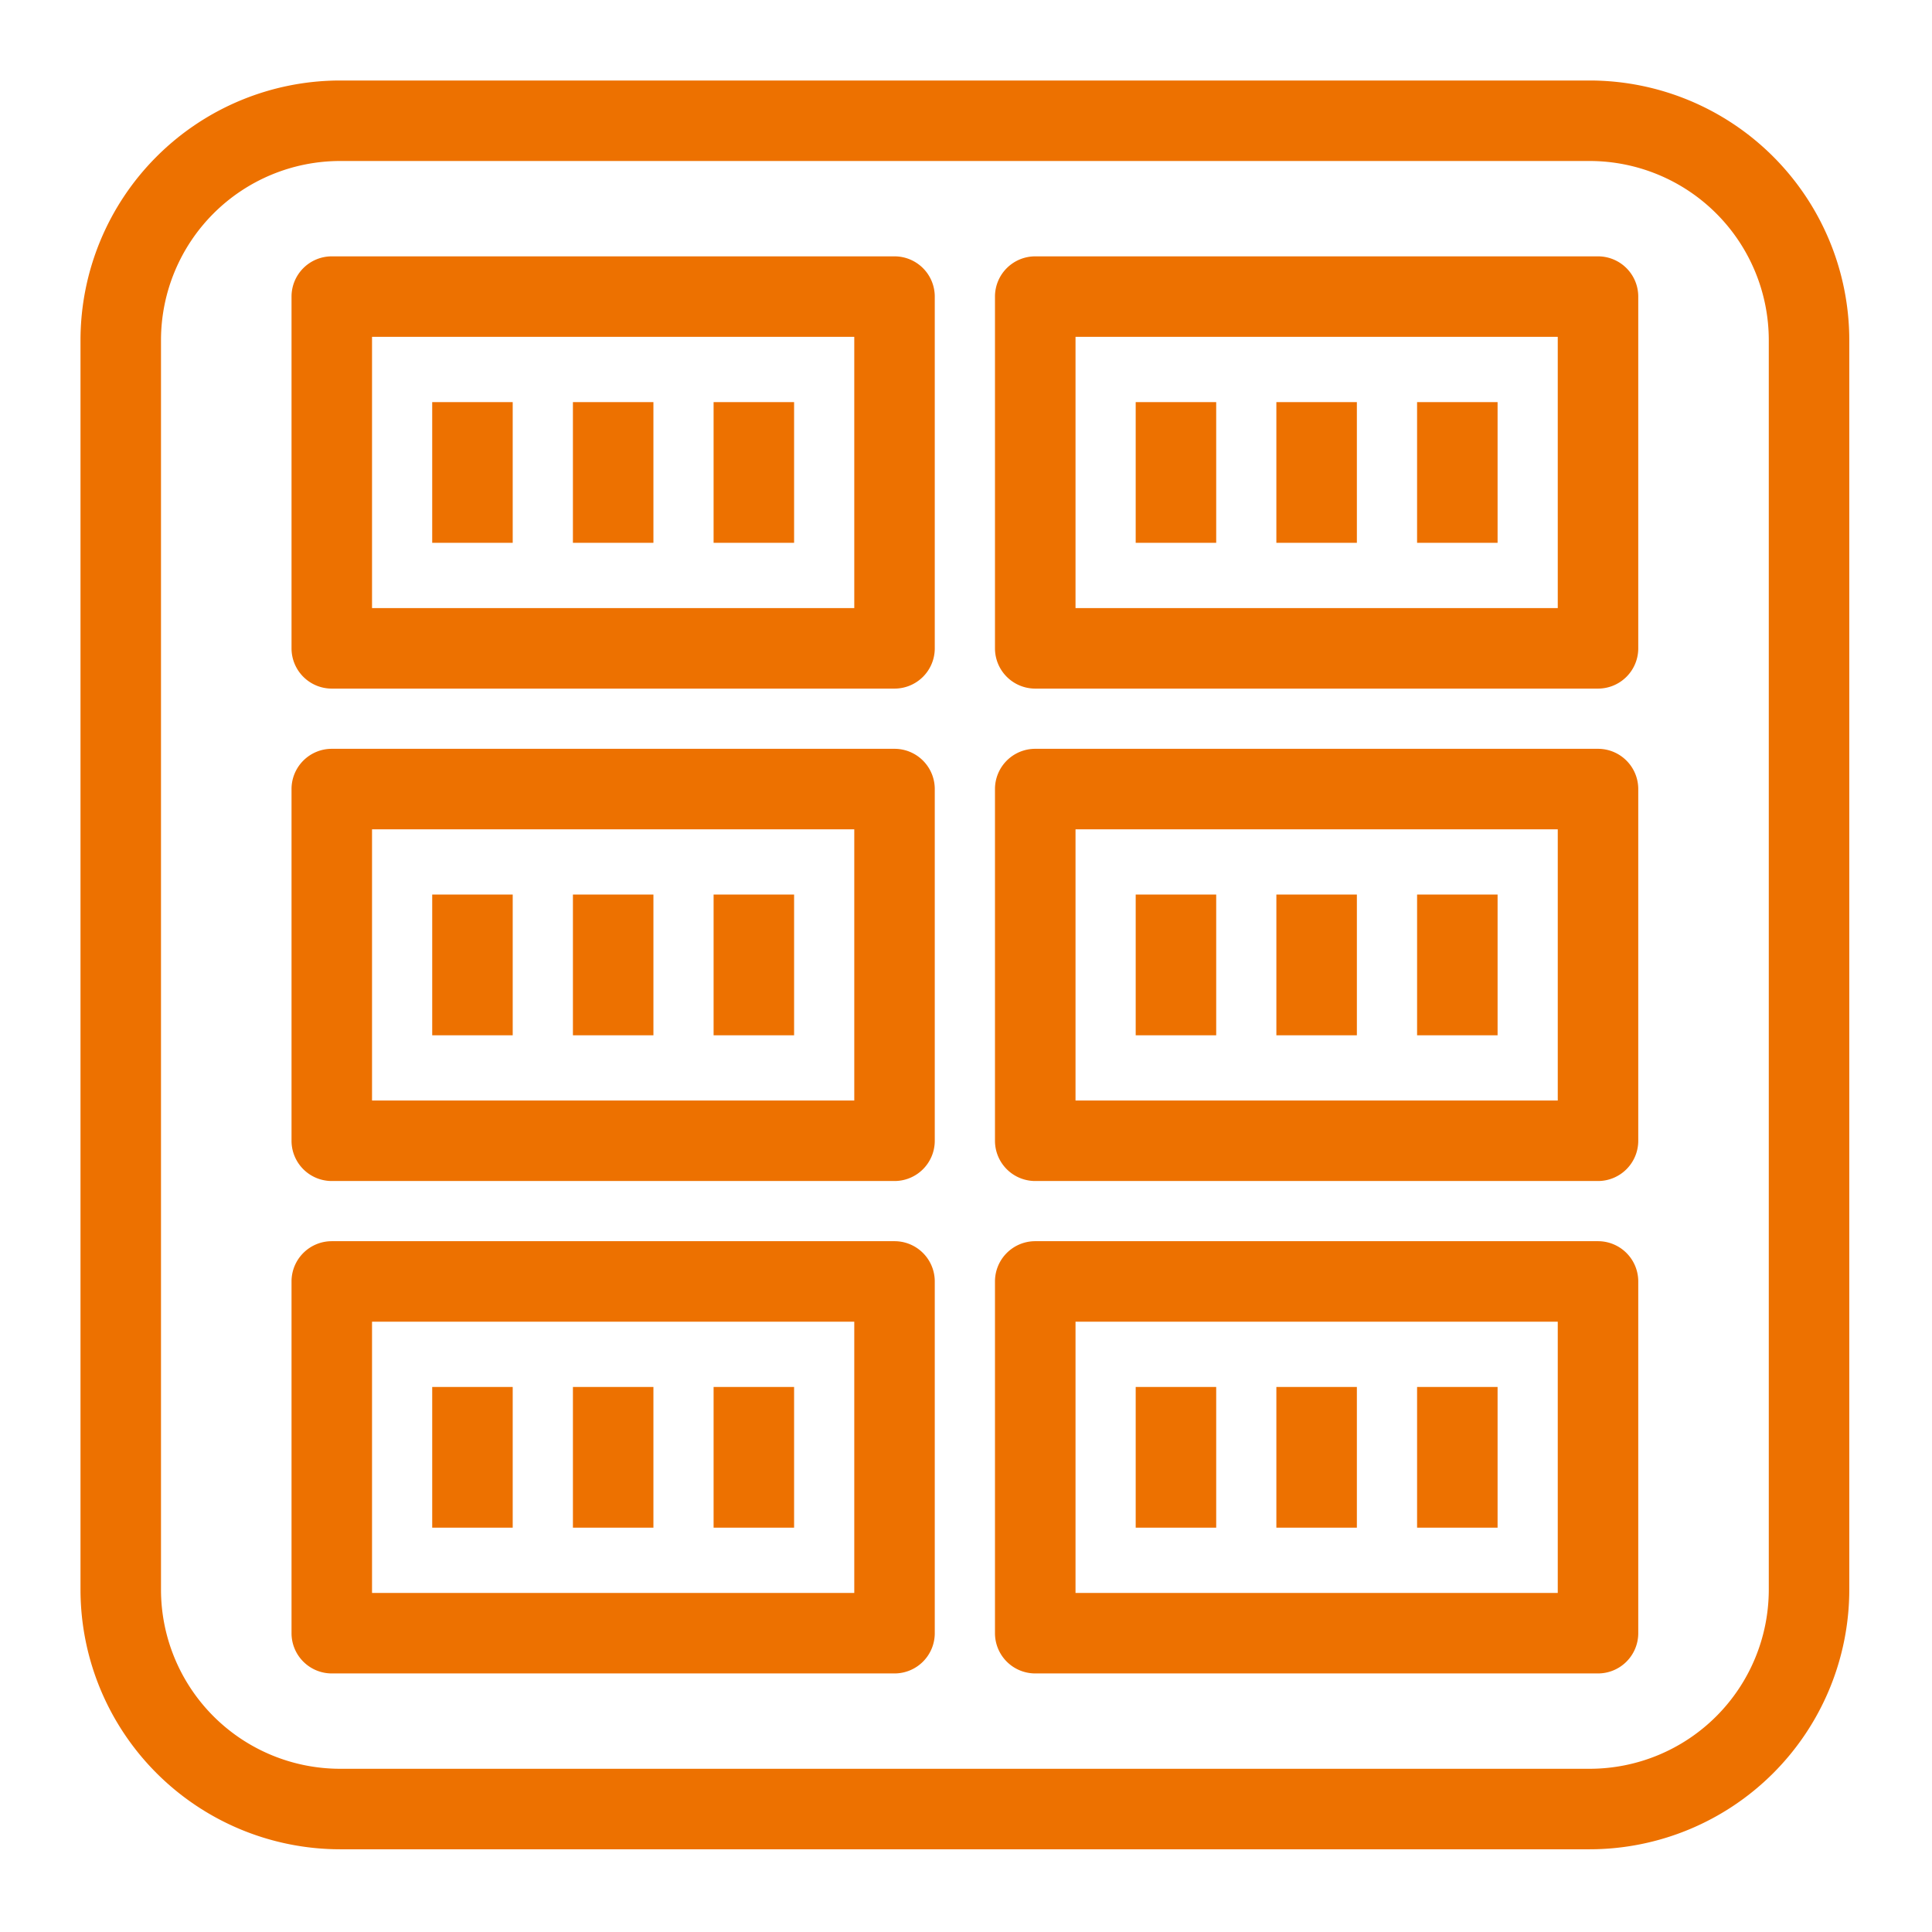 <svg xmlns="http://www.w3.org/2000/svg" viewBox="0 0 48 48"><path fill="#ED7100" fill-rule="evenodd" d="M35.207 37.954h2v-3.495h-2v3.495Zm-3.496 0h2v-3.495h-2v3.495Zm-3.495 0h2v-3.495h-2v3.495Zm-1.495 1.622h11.981v-6.739H26.721v6.739Zm12.981-8.739H25.72a1 1 0 0 0-1 1v8.739a1 1 0 0 0 1 1h13.982a1 1 0 0 0 1-1v-8.739a1 1 0 0 0-1-1Zm-4.495-5.116h2v-3.496h-2v3.496Zm-3.496 0h2v-3.496h-2v3.496Zm-3.495 0h2v-3.496h-2v3.496Zm-1.495 1.621h11.981v-6.738H26.721v6.738Zm12.981-8.738H25.72a1 1 0 0 0-1 1v8.738a1 1 0 0 0 1 1h13.982a1 1 0 0 0 1-1v-8.738a1 1 0 0 0-1-1Zm-4.495-5.118h2V9.991h-2v3.495Zm-3.496 0h2V9.991h-2v3.495Zm-3.495 0h2V9.991h-2v3.495Zm-1.495 1.622h11.981V8.369H26.721v6.739Zm12.981-8.739H25.72a1 1 0 0 0-1 1v8.739a1 1 0 0 0 1 1h13.982a1 1 0 0 0 1-1V7.369a1 1 0 0 0-1-1ZM17.729 37.954h2v-3.495h-2v3.495Zm-3.495 0h2v-3.495h-2v3.495Zm-3.496 0h2v-3.495h-2v3.495Zm-1.495 1.622h11.981v-6.739H9.243v6.739Zm12.981-8.739H8.243a1 1 0 0 0-1 1v8.739a1 1 0 0 0 1 1h13.981a1 1 0 0 0 1-1v-8.739a1 1 0 0 0-1-1Zm-4.495-5.116h2v-3.496h-2v3.496Zm-3.495 0h2v-3.496h-2v3.496Zm-3.496 0h2v-3.496h-2v3.496Zm-1.495 1.621h11.981v-6.738H9.243v6.738Zm12.981-8.738H8.243a1 1 0 0 0-1 1v8.738a1 1 0 0 0 1 1h13.981a1 1 0 0 0 1-1v-8.738a1 1 0 0 0-1-1Zm-4.495-5.118h2V9.991h-2v3.495Zm-3.495 0h2V9.991h-2v3.495Zm-3.496 0h2V9.991h-2v3.495Zm-1.495 1.622h11.981V8.369H9.243v6.739Zm12.981-8.739H8.243a1 1 0 0 0-1 1v8.739a1 1 0 0 0 1 1h13.981a1 1 0 0 0 1-1V7.369a1 1 0 0 0-1-1Zm21.721 33.128a4.453 4.453 0 0 1-4.448 4.448H8.448A4.453 4.453 0 0 1 4 39.497V8.448A4.453 4.453 0 0 1 8.448 4h31.049a4.453 4.453 0 0 1 4.448 4.448v31.049ZM39.497 2H8.448A6.455 6.455 0 0 0 2 8.448v31.049a6.455 6.455 0 0 0 6.448 6.448h31.049a6.455 6.455 0 0 0 6.448-6.448V8.448A6.455 6.455 0 0 0 39.497 2Z"/></svg>